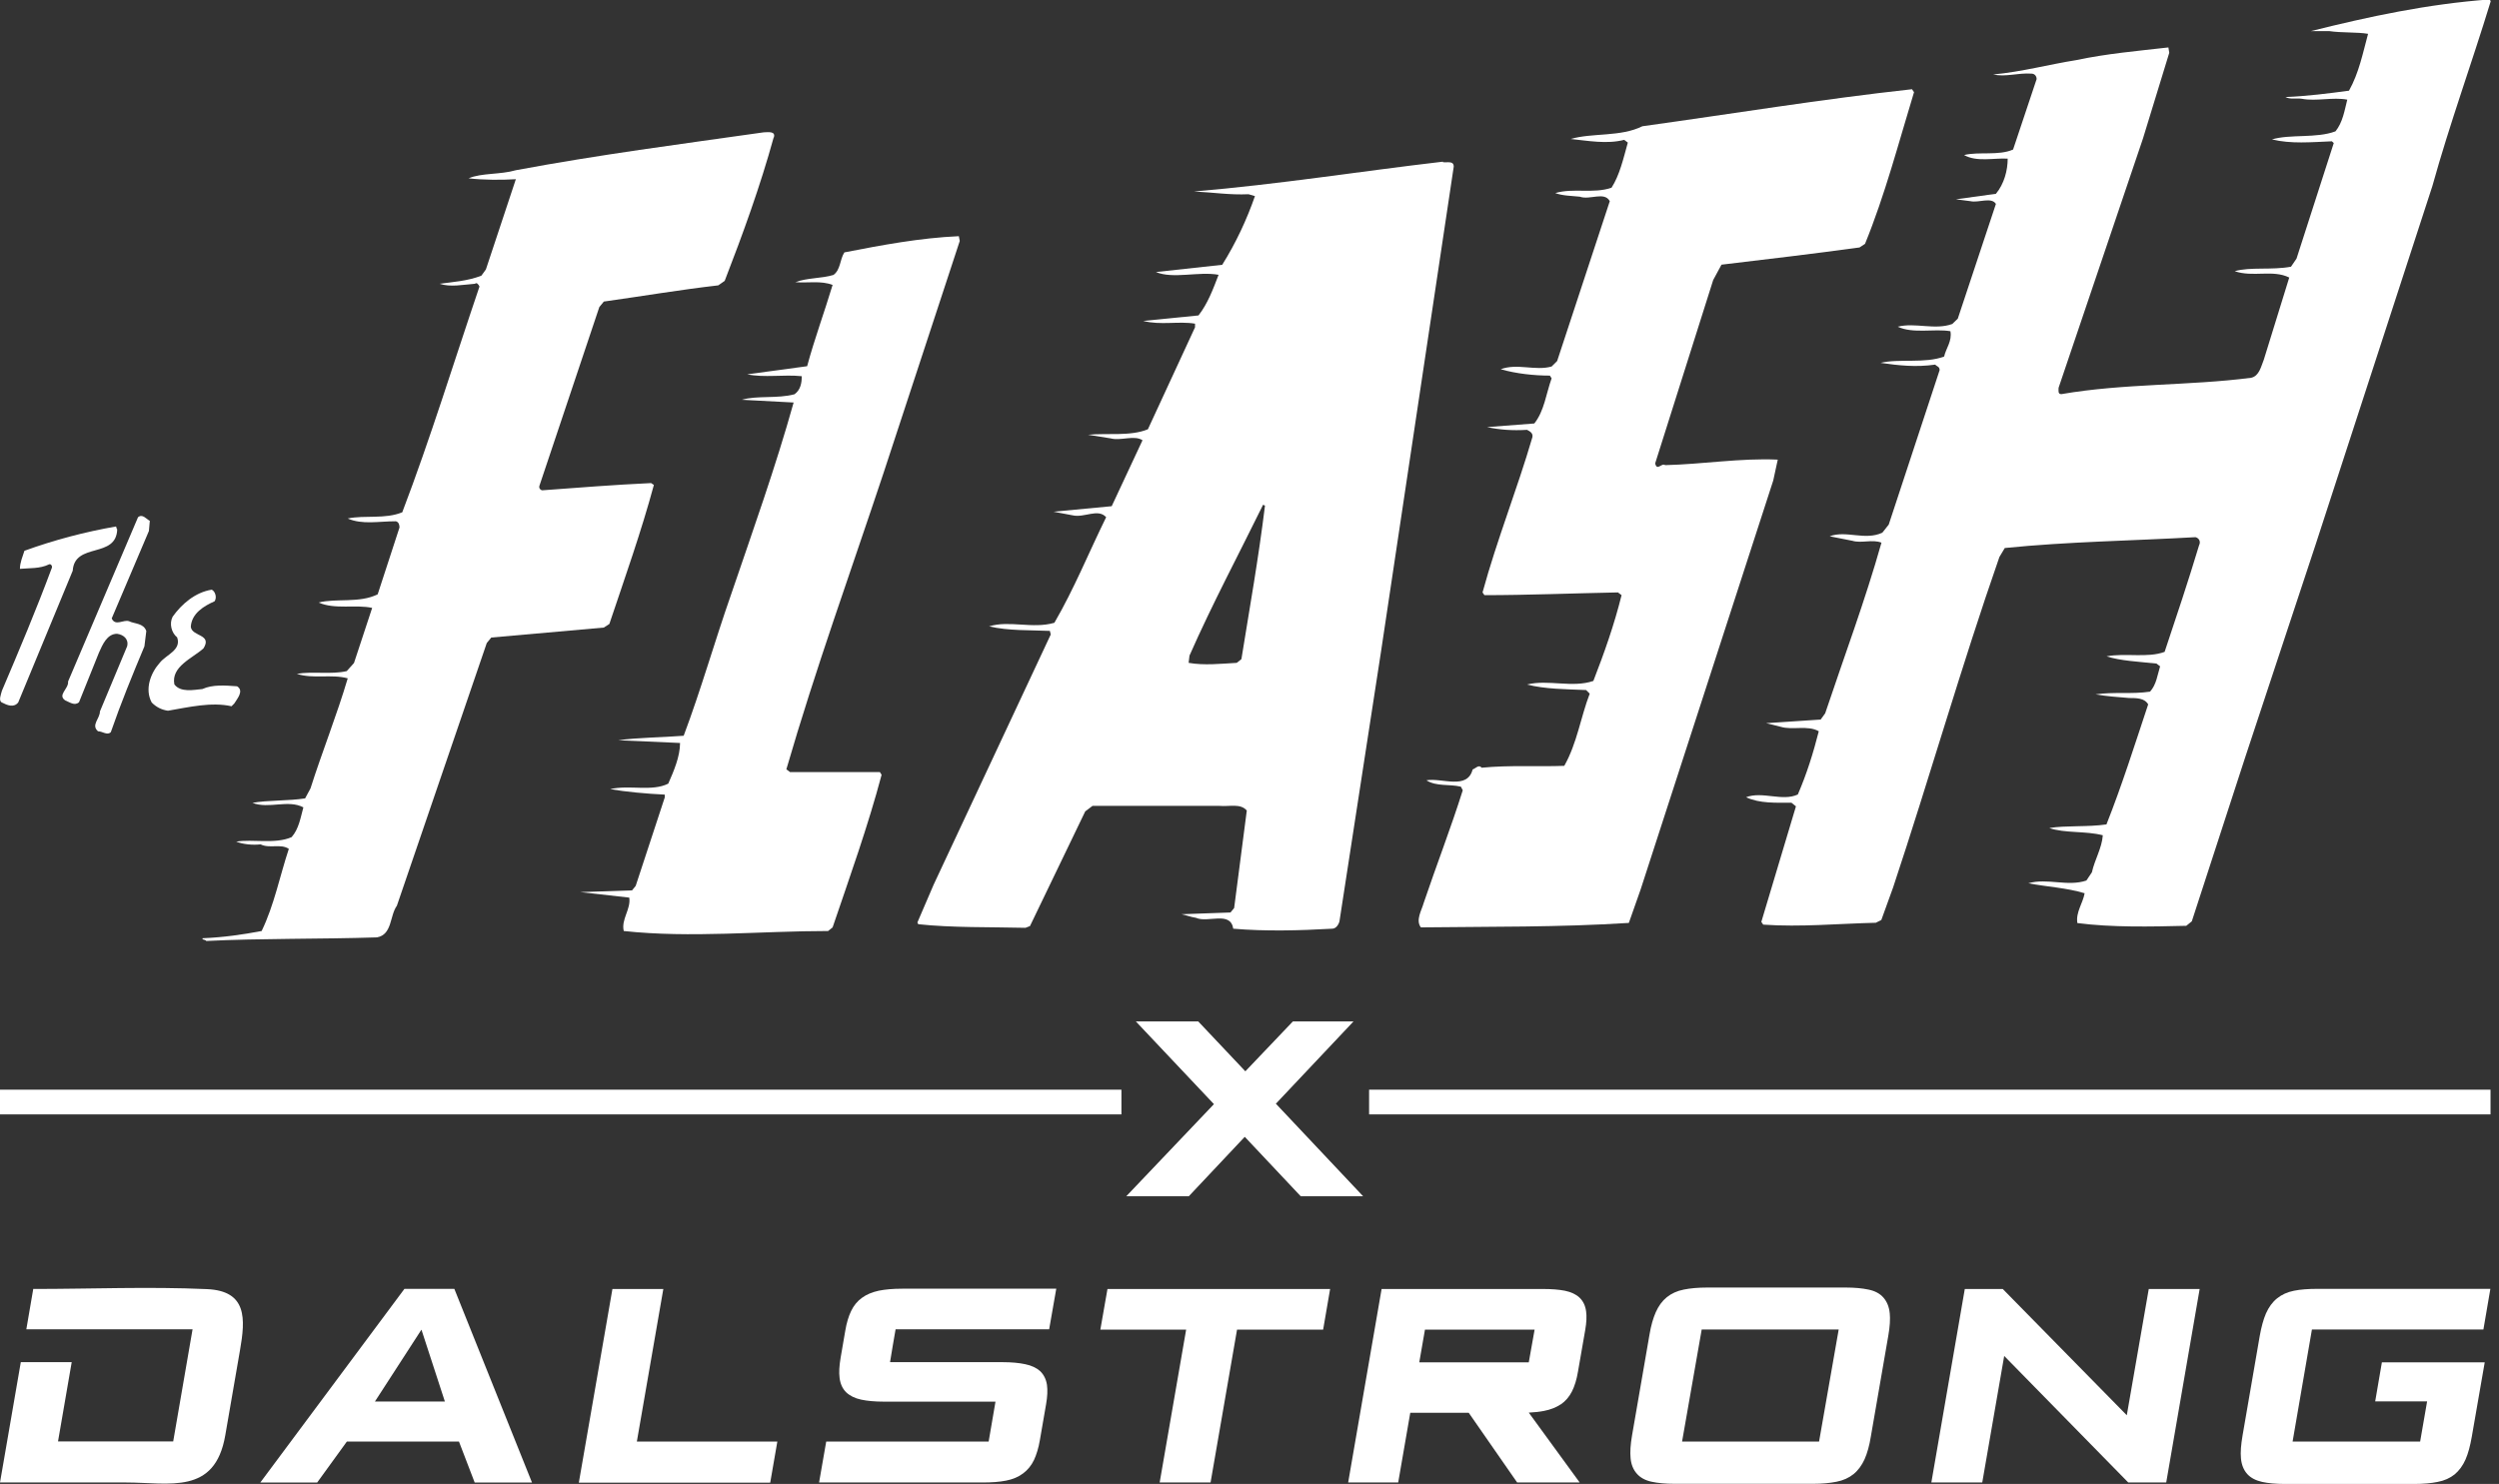 <svg xmlns="http://www.w3.org/2000/svg" fill="none" viewBox="0 0 133 79" height="79" width="133">
<rect x="0" y="0" width="133" height="79" fill="#333333" stroke="none"/>
<path fill="white" d="M132.549 58.01H72.865V59.326H132.549V58.01Z"></path>
<path fill="white" d="M59.684 58.01H0V59.326H59.684V58.01Z"></path>
<path fill="white" d="M59.94 63.685L64.607 58.78L60.45 54.376H63.771L66.279 57.032L68.81 54.376H72.037L67.904 58.757L72.548 63.685H69.228L66.248 60.52L63.268 63.685H59.94Z"></path>
<path fill="white" d="M70.791 68.62L70.419 70.784H65.837L64.428 78.922H61.719L63.128 70.784H58.562L58.941 68.62H70.791Z"></path>
<path fill="white" d="M83.067 74.765C83.315 74.595 83.516 74.364 83.663 74.072C83.802 73.794 83.911 73.448 83.98 73.032C84.112 72.293 84.236 71.554 84.367 70.807C84.437 70.406 84.453 70.075 84.414 69.806C84.375 69.513 84.259 69.267 84.066 69.082C83.88 68.905 83.617 68.782 83.284 68.713C82.974 68.651 82.572 68.62 82.1 68.62H73.531C72.943 72.054 72.347 75.488 71.751 78.922H74.414C74.63 77.683 74.847 76.443 75.056 75.211H78.168C79.027 76.451 79.886 77.691 80.745 78.922H84.073C83.168 77.683 82.27 76.443 81.364 75.203C81.666 75.188 81.945 75.157 82.177 75.111C82.525 75.042 82.819 74.926 83.059 74.765M81.364 72.524H75.536L75.838 70.784H81.674L81.364 72.524Z"></path>
<path fill="white" d="M100.575 69.921C100.544 69.575 100.428 69.298 100.242 69.082C100.056 68.866 99.785 68.72 99.437 68.651C99.112 68.582 98.71 68.543 98.23 68.543H90.861C90.374 68.543 89.956 68.582 89.615 68.651C89.259 68.72 88.957 68.859 88.709 69.059C88.462 69.259 88.268 69.528 88.121 69.86C87.982 70.175 87.866 70.576 87.788 71.053C87.479 72.847 87.169 74.633 86.859 76.42C86.774 76.913 86.751 77.313 86.782 77.629C86.813 77.968 86.929 78.245 87.115 78.453C87.301 78.668 87.572 78.814 87.912 78.884C88.23 78.953 88.64 78.992 89.127 78.992H96.496C96.976 78.992 97.386 78.953 97.734 78.884C98.098 78.814 98.4 78.676 98.648 78.476C98.895 78.275 99.089 78.006 99.236 77.683C99.375 77.367 99.491 76.967 99.569 76.474C99.878 74.68 100.188 72.893 100.498 71.107C100.583 70.63 100.606 70.222 100.575 69.906M96.813 76.743H89.522L90.567 70.776H97.858L96.813 76.743Z"></path>
<path fill="white" d="M113.191 75.342L114.36 68.62H117.069L115.289 78.922H113.269L106.666 72.185L105.498 78.922H102.789L104.569 68.62H106.589L113.191 75.342Z"></path>
<path fill="white" d="M41.371 76.743L40.992 78.93H30.806L32.594 68.62H35.303L33.894 76.743H41.371Z"></path>
<path fill="white" d="M47.377 72.516H53.345C53.833 72.516 54.243 72.555 54.56 72.624C54.901 72.693 55.172 72.824 55.357 72.993C55.551 73.178 55.675 73.425 55.721 73.725C55.76 74.01 55.744 74.349 55.675 74.749C55.566 75.388 55.45 76.027 55.342 76.674C55.272 77.082 55.164 77.436 55.032 77.721C54.893 78.014 54.699 78.252 54.452 78.437C54.212 78.622 53.902 78.753 53.546 78.822C53.206 78.891 52.788 78.922 52.292 78.922H43.592C43.716 78.198 43.848 77.467 43.972 76.743H52.617C52.741 76.035 52.857 75.326 52.981 74.618H47.044C46.557 74.618 46.147 74.579 45.829 74.51C45.496 74.441 45.225 74.302 45.032 74.118C44.838 73.925 44.722 73.671 44.684 73.355C44.645 73.063 44.668 72.709 44.738 72.285C44.823 71.808 44.9 71.323 44.986 70.845C45.055 70.429 45.163 70.075 45.295 69.798C45.434 69.505 45.628 69.267 45.876 69.09C46.116 68.912 46.417 68.789 46.766 68.712C47.106 68.643 47.524 68.605 48.012 68.605H56.216C56.093 69.328 55.961 70.044 55.837 70.768H47.664C47.563 71.353 47.462 71.931 47.37 72.508"></path>
<path fill="white" d="M24.188 68.613H21.525L13.854 78.923H16.881L18.46 76.744H24.427L25.263 78.923H28.313L24.18 68.613H24.188ZM19.954 74.611L22.43 70.785L23.677 74.611H19.954Z"></path>
<path fill="white" d="M122.015 76.744H128.803C128.927 76.028 129.051 75.32 129.174 74.604H126.411C126.527 73.911 126.651 73.218 126.767 72.525H132.24C132.015 73.841 131.783 75.166 131.551 76.49C131.466 76.975 131.357 77.383 131.218 77.699C131.071 78.03 130.877 78.292 130.637 78.492C130.397 78.685 130.096 78.823 129.732 78.892C129.391 78.962 128.973 79 128.493 79H121.612C121.125 79 120.715 78.962 120.397 78.892C120.057 78.816 119.786 78.677 119.6 78.469C119.414 78.261 119.298 77.984 119.267 77.638C119.236 77.314 119.267 76.914 119.352 76.421C119.654 74.658 119.964 72.887 120.266 71.123C120.351 70.646 120.459 70.246 120.598 69.922C120.745 69.591 120.939 69.322 121.187 69.121C121.434 68.921 121.736 68.783 122.092 68.713C122.433 68.644 122.851 68.613 123.338 68.613H132.541C132.418 69.337 132.294 70.053 132.17 70.777H123.044C122.704 72.763 122.355 74.75 122.015 76.744Z"></path>
<path fill="white" d="M1.78 68.619C4.853 68.619 7.926 68.489 11.006 68.627C13.166 68.719 13.065 70.213 12.771 71.892C12.508 73.393 12.253 74.903 11.989 76.412C11.44 79.599 9.025 78.922 6.711 78.922H0C0.364 76.789 0.735 74.656 1.107 72.516H3.816C3.576 73.925 3.328 75.334 3.088 76.735H9.218C9.559 74.749 9.907 72.762 10.248 70.768C7.299 70.768 4.35 70.768 1.401 70.768C1.525 70.044 1.649 69.32 1.772 68.604"></path>
<path fill="white" d="M76.79 8.607C72.3 9.131 68.098 9.809 63.546 10.194C64.56 10.24 65.435 10.386 66.449 10.34L66.79 10.44C66.356 11.687 65.776 12.935 65.048 14.097L61.519 14.482C62.44 14.867 63.786 14.436 64.855 14.629C64.56 15.399 64.274 16.169 63.786 16.792L60.845 17.085C61.766 17.324 62.726 17.085 63.601 17.231V17.424L61.093 22.852C60.172 23.237 58.918 23.045 57.904 23.145L59.111 23.337C59.645 23.483 60.365 23.145 60.806 23.437L59.166 26.948L56.069 27.241L57.083 27.433C57.71 27.58 58.438 27.049 58.871 27.534C57.95 29.405 57.176 31.329 56.116 33.154C54.955 33.493 53.701 33.008 52.641 33.347C53.701 33.586 54.769 33.539 55.876 33.586L55.922 33.778L49.692 47.091L48.825 49.108L48.871 49.201C50.659 49.393 52.695 49.347 54.576 49.393L54.816 49.301L57.757 43.195L58.144 42.902H64.909C65.443 42.949 66.016 42.756 66.356 43.149L65.683 48.338L65.489 48.577L62.881 48.669C63.121 48.716 63.361 48.816 63.655 48.862C64.282 49.147 65.489 48.477 65.636 49.44C67.331 49.586 69.166 49.54 70.9 49.44C71.093 49.44 71.232 49.247 71.287 49.054L73.508 34.633L77.37 8.869C77.37 8.53 76.983 8.677 76.79 8.631M66.062 35.095L65.822 35.287C65.001 35.333 64.081 35.434 63.26 35.287L63.306 34.902C64.514 32.161 65.923 29.52 67.223 26.871L67.324 26.918C66.983 29.705 66.503 32.4 66.07 35.087"></path>
<path fill="white" d="M132.549 0.1C131.535 3.418 130.374 6.591 129.453 9.909L123.223 29.043L119.5 40.293L116.651 49.047L116.357 49.286C114.476 49.332 112.394 49.378 110.56 49.14C110.467 48.562 110.854 48.085 110.947 47.553C109.979 47.261 108.965 47.215 107.951 47.022C108.965 46.73 110.033 47.215 111.04 46.876L111.334 46.437C111.481 45.767 111.868 45.144 111.914 44.466C110.993 44.227 109.886 44.366 109.066 44.081C109.933 43.935 111.14 44.035 112.108 43.888C112.928 41.825 113.609 39.661 114.329 37.498C114.136 37.159 113.702 37.159 113.315 37.159C112.735 37.113 112.108 37.066 111.527 36.966C112.495 36.82 113.462 36.966 114.43 36.82C114.77 36.435 114.817 35.95 114.964 35.472L114.77 35.326C113.849 35.226 112.835 35.18 112.115 34.941C113.129 34.749 114.29 35.041 115.204 34.703C115.831 32.831 116.458 30.953 117.038 29.028C117.139 28.835 117.038 28.643 116.845 28.597C113.462 28.789 110.033 28.835 106.697 29.174L106.411 29.651C104.383 35.465 102.688 41.425 100.753 47.246L100.126 48.978L99.832 49.124C97.85 49.17 95.823 49.363 93.841 49.224L93.74 49.078L95.583 42.926L95.343 42.733C94.522 42.733 93.648 42.78 92.928 42.441C93.795 42.11 94.863 42.68 95.683 42.295C96.163 41.186 96.504 40.085 96.798 38.93C96.217 38.591 95.397 38.884 94.77 38.691L93.996 38.499L96.898 38.306L97.138 37.975C98.152 34.941 99.267 31.969 100.134 28.889C99.654 28.697 99.066 28.935 98.586 28.789L97.378 28.55C98.253 28.219 99.259 28.789 100.18 28.358L100.521 27.927L103.23 19.703C103.23 19.511 103.083 19.511 102.99 19.411C101.976 19.557 101.055 19.457 100.087 19.318C101.055 19.08 102.456 19.365 103.47 18.98C103.563 18.548 103.903 18.163 103.803 17.632C102.936 17.486 101.821 17.778 101.001 17.393C101.922 17.155 102.982 17.586 103.903 17.247L104.197 16.962L106.225 10.856C105.985 10.471 105.304 10.81 104.871 10.71L104.097 10.61L106.225 10.317C106.666 9.786 106.852 9.07 106.852 8.446C106.125 8.4 105.211 8.639 104.53 8.254C105.304 8.061 106.372 8.3 107.139 7.961L108.392 4.211C108.392 4.065 108.3 3.919 108.106 3.919C107.379 3.873 106.752 4.111 106.078 3.965C107.626 3.819 109.027 3.434 110.529 3.195C112.123 2.856 113.718 2.718 115.405 2.525L115.451 2.81L114.051 7.376L109.561 20.643C109.561 20.789 109.515 20.982 109.708 20.982C113.044 20.404 116.473 20.543 119.809 20.111C120.243 20.019 120.343 19.488 120.483 19.149L121.837 14.775C120.962 14.337 119.902 14.775 118.935 14.437C119.755 14.198 120.916 14.39 121.93 14.198L122.224 13.767L124.206 7.615L124.105 7.522C122.998 7.568 121.93 7.669 120.916 7.422C121.884 7.13 123.284 7.376 124.298 6.991C124.685 6.514 124.778 5.89 124.925 5.305C124.151 5.158 123.284 5.405 122.51 5.259C122.216 5.212 121.883 5.305 121.636 5.166C122.797 5.12 123.911 4.974 125.018 4.827C125.552 3.865 125.746 2.856 126.032 1.801C125.452 1.701 124.631 1.755 123.958 1.655H122.99C126.079 0.885 129.175 0.215 132.511 -0.031L132.557 0.069L132.549 0.1Z"></path>
<path fill="white" d="M101.868 4.904C101.047 7.599 100.32 10.386 99.259 12.981L98.965 13.174C96.496 13.512 94.081 13.797 91.62 14.09L91.179 14.906L88.09 24.669C88.191 25.101 88.431 24.623 88.624 24.762C90.606 24.716 92.634 24.377 94.615 24.469L94.375 25.578L87.316 47.353L86.689 49.132C82.974 49.37 79.344 49.324 75.621 49.37C75.327 48.985 75.667 48.454 75.768 48.077C76.449 46.059 77.216 44.088 77.85 42.071L77.749 41.879C77.123 41.732 76.449 41.879 75.915 41.54C76.736 41.393 78.09 42.071 78.376 40.962C78.523 40.916 78.709 40.677 78.856 40.87C80.35 40.724 81.852 40.824 83.253 40.77C83.934 39.569 84.127 38.175 84.607 36.928L84.414 36.735C83.346 36.689 82.239 36.689 81.271 36.442C82.378 36.157 83.686 36.635 84.801 36.25C85.381 34.756 85.908 33.27 86.302 31.684L86.109 31.538C83.74 31.584 81.279 31.684 79.003 31.684L78.903 31.538C79.677 28.704 80.745 26.055 81.558 23.268C81.604 23.029 81.364 22.937 81.271 22.883C80.497 22.929 79.824 22.883 79.143 22.737L81.658 22.544C82.192 21.874 82.285 20.958 82.579 20.142L82.487 19.996C81.666 19.996 80.698 19.895 79.87 19.657C80.745 19.326 81.713 19.757 82.579 19.511L82.874 19.218L85.675 10.71C85.389 10.178 84.615 10.664 84.081 10.471C83.647 10.425 83.16 10.425 82.773 10.278C83.74 9.994 84.801 10.325 85.768 9.994C86.202 9.316 86.395 8.454 86.635 7.591L86.442 7.445C85.521 7.684 84.507 7.491 83.593 7.399C84.754 7.06 86.248 7.299 87.409 6.721C92.239 6.051 96.93 5.281 101.759 4.75L101.86 4.896L101.868 4.904Z"></path>
<path fill="white" d="M41.178 7.307C40.45 9.948 39.537 12.45 38.569 14.953L38.228 15.191C36.154 15.43 34.173 15.769 32.137 16.054L31.897 16.346L28.708 25.863C28.662 26.009 28.801 26.102 28.855 26.102C30.837 25.956 32.671 25.809 34.653 25.717L34.8 25.817C34.126 28.312 33.252 30.768 32.431 33.217L32.137 33.409L26.146 33.94L25.906 34.233L21.123 48.216C20.736 48.747 20.883 49.756 20.062 49.902C17.013 50.002 13.878 49.948 10.976 50.094C10.929 50.002 10.736 50.048 10.782 49.948C11.897 49.902 12.911 49.756 13.925 49.563C14.598 48.169 14.892 46.63 15.372 45.19C14.938 44.897 14.358 45.19 13.87 44.951C13.437 44.997 12.949 44.951 12.57 44.805C13.437 44.658 14.644 44.951 15.519 44.566C15.906 44.135 15.999 43.511 16.146 42.98C15.325 42.549 14.312 43.08 13.437 42.741C14.211 42.595 15.372 42.641 16.239 42.502L16.525 41.971C17.152 40 17.926 38.075 18.507 36.112C17.64 35.873 16.672 36.158 15.798 35.873C16.618 35.727 17.64 35.919 18.453 35.727L18.84 35.295L19.807 32.362C18.932 32.169 17.826 32.462 16.959 32.077C17.88 31.838 19.134 32.123 20.101 31.638L21.262 28.081C21.262 27.934 21.216 27.788 21.069 27.75C20.148 27.75 19.281 27.942 18.507 27.603C19.428 27.411 20.488 27.65 21.409 27.272C22.911 23.33 24.165 19.241 25.519 15.253C25.473 15.153 25.372 15.014 25.279 15.107C24.652 15.153 23.971 15.299 23.398 15.107C24.072 15.014 24.9 14.96 25.62 14.675L25.86 14.344L27.454 9.54C26.68 9.586 25.759 9.586 24.939 9.493C25.62 9.201 26.634 9.301 27.454 9.062C31.804 8.246 36.247 7.669 40.643 7.045C40.837 7.045 41.317 6.952 41.178 7.337"></path>
<path fill="white" d="M51.077 12.835L47.021 25.186C45.279 30.429 43.399 35.619 41.851 40.955L42.044 41.101H46.827L46.92 41.247C46.193 43.988 45.225 46.683 44.312 49.371L44.072 49.563C40.45 49.563 36.773 49.948 33.197 49.563C33.05 48.939 33.584 48.408 33.491 47.785L30.883 47.492L33.638 47.4L33.832 47.161L35.38 42.449V42.302C34.412 42.256 33.306 42.156 32.477 42.01C33.491 41.771 34.699 42.156 35.566 41.717C35.86 41.047 36.193 40.277 36.193 39.553L32.903 39.407C33.971 39.261 35.225 39.261 36.386 39.168C37.307 36.72 38.027 34.171 38.902 31.669C40.063 28.258 41.27 24.893 42.238 21.428L39.482 21.282C40.303 21.043 41.363 21.235 42.284 20.989C42.617 20.75 42.671 20.365 42.671 20.027C41.703 19.927 40.69 20.119 39.769 19.927L42.957 19.495C43.344 18.055 43.879 16.608 44.312 15.168C43.685 14.929 43.004 15.076 42.33 15.022C42.957 14.783 43.731 14.829 44.358 14.637C44.745 14.352 44.691 13.821 44.939 13.436C46.92 13.051 48.948 12.666 51.03 12.573L51.077 12.812V12.835Z"></path>
<path fill="white" d="M7.973 27.734L7.926 28.265L5.945 32.924C6.138 33.355 6.572 32.97 6.866 33.07C7.152 33.217 7.64 33.163 7.787 33.594L7.686 34.41C7.059 35.904 6.432 37.436 5.898 38.976C5.705 39.168 5.457 38.93 5.217 38.93C4.83 38.599 5.318 38.26 5.318 37.875L6.765 34.41C6.866 34.025 6.572 33.786 6.231 33.74C5.697 33.74 5.457 34.318 5.264 34.749L4.203 37.39C3.963 37.582 3.723 37.39 3.476 37.29C3.034 36.997 3.669 36.666 3.623 36.281L7.346 27.534C7.586 27.341 7.779 27.626 7.973 27.727"></path>
<path fill="white" d="M6.239 28.174C6.192 29.76 3.971 28.843 3.87 30.384L0.968 37.398C0.728 37.691 0.387 37.544 0.101 37.398C-0.093 37.306 0.054 36.967 0.101 36.774C1.022 34.611 1.935 32.447 2.756 30.237C2.802 30.145 2.709 29.998 2.608 30.045C2.129 30.283 1.548 30.237 1.06 30.283C1.06 29.952 1.208 29.613 1.3 29.321C2.895 28.743 4.536 28.312 6.177 28.027L6.223 28.174H6.239Z"></path>
<path fill="white" d="M11.409 32.015C10.875 32.254 10.202 32.639 10.155 33.363C10.202 33.894 11.316 33.748 10.829 34.518C10.248 35.041 9.095 35.48 9.28 36.435C9.613 36.874 10.294 36.728 10.774 36.681C11.308 36.435 11.989 36.489 12.617 36.535C13.004 36.774 12.617 37.205 12.469 37.451L12.322 37.598C11.262 37.359 10.055 37.644 8.94 37.836C8.607 37.79 8.313 37.644 8.073 37.397C7.686 36.681 8.027 35.811 8.506 35.28C8.847 34.849 9.668 34.61 9.428 33.932C9.133 33.694 8.994 33.209 9.188 32.831C9.668 32.154 10.395 31.53 11.27 31.392C11.463 31.484 11.556 31.823 11.417 32.015"></path>
</svg>

